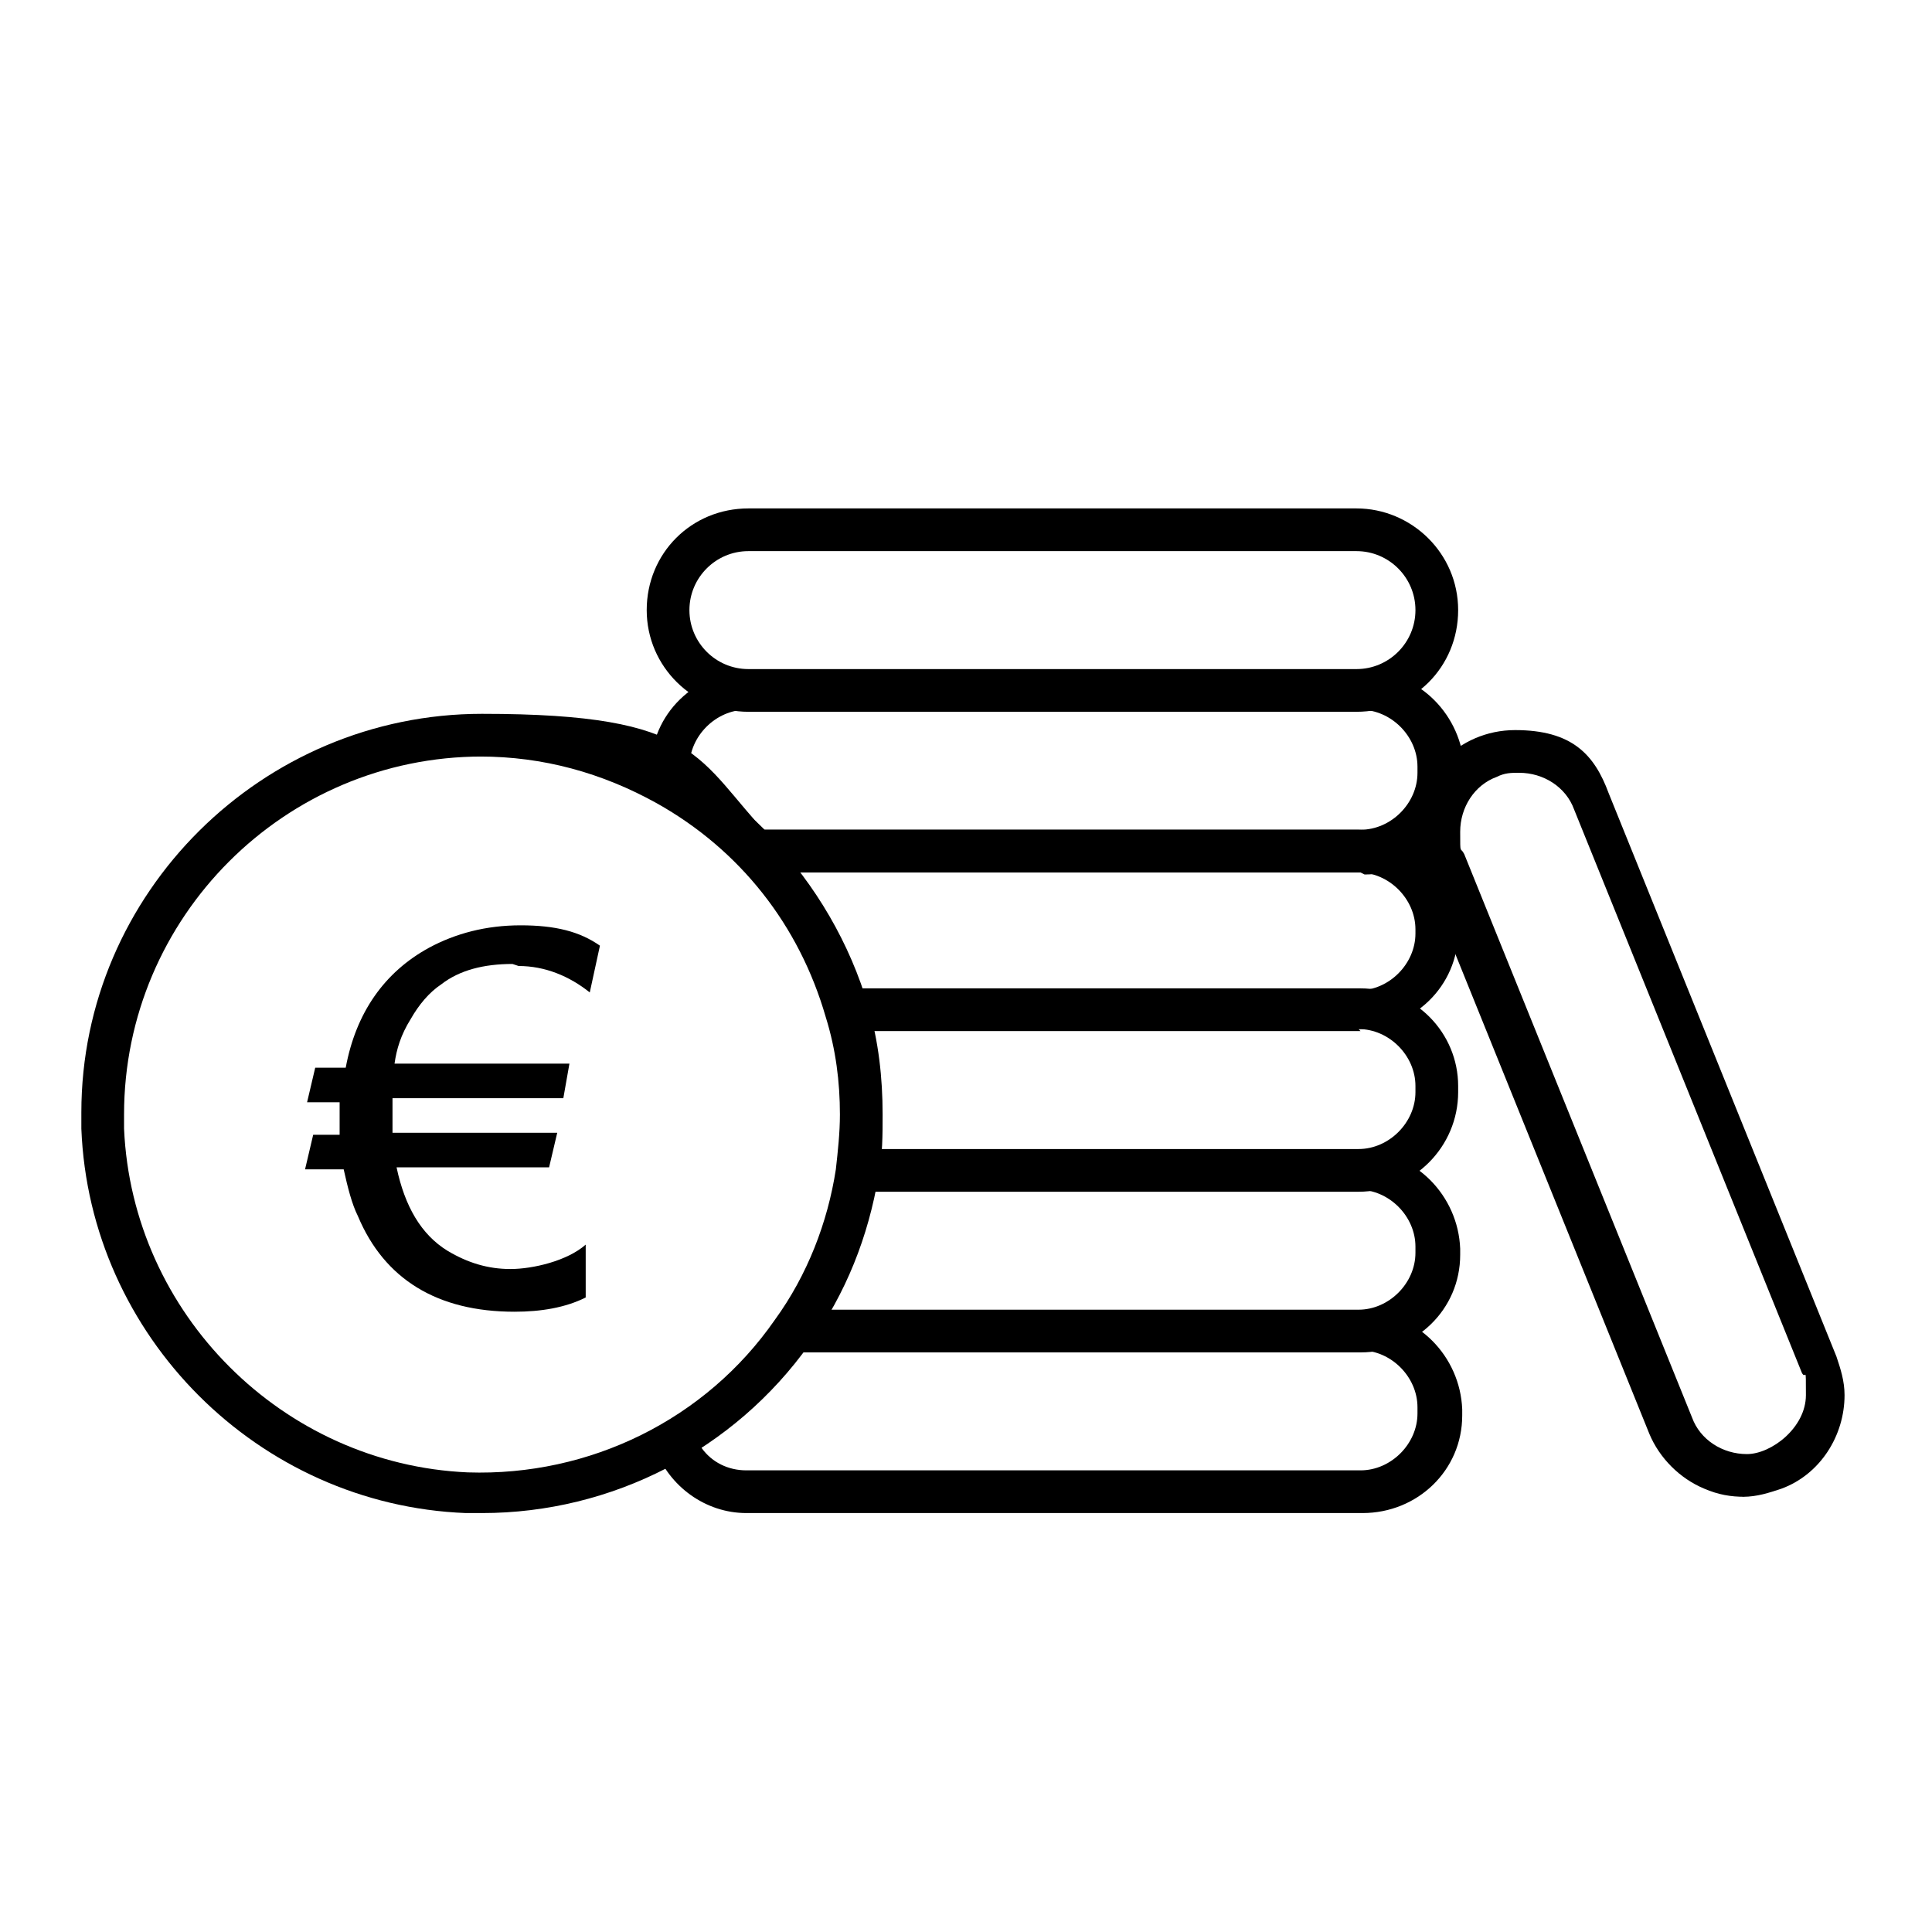 <?xml version="1.0" encoding="UTF-8"?>
<svg id="Calque_1" xmlns="http://www.w3.org/2000/svg" xmlns:serif="http://www.serif.com/" version="1.1" viewBox="0 0 95 95">
  <!-- Generator: Adobe Illustrator 30.0.0, SVG Export Plug-In . SVG Version: 2.1.1 Build 123)  -->
  <path d="M23.7,74.4h-.8c-10.2-.4-18.5-8.7-18.9-18.9,0-.3,0-.5,0-.8,0-10.8,8.9-19.6,19.7-19.6s10.5,2.2,14.2,6.1c2.2,2.3,3.9,5.2,4.8,8.3.5,1.7.7,3.5.7,5.3,0,1,0,2-.2,3-.5,3-1.6,5.8-3.4,8.3-3.7,5.2-9.7,8.3-16.1,8.3h0ZM23.7,37.2h0c-9.7,0-17.6,7.9-17.6,17.6s0,.5,0,.7c.4,9.1,7.8,16.5,16.9,16.9,6,.2,11.7-2.6,15.1-7.5,1.6-2.2,2.6-4.8,3-7.4.1-.9.2-1.8.2-2.7,0-1.6-.2-3.2-.7-4.8-1.3-4.5-4.2-8.2-8.3-10.5-2.7-1.5-5.6-2.3-8.7-2.3h0Z"/>
  <path d="M66.9,74.4h-30.2c-2,0-3.8-1.3-4.5-3.2-.2-.5,0-1,.5-1.2,2.2-1.3,4.1-3,5.5-5.1.2-.3.5-.4.9-.4h27.9c2.7,0,4.8,2.2,4.9,4.8v.3c0,2.7-2.2,4.8-4.9,4.8ZM34.5,71.2c.5.7,1.3,1.1,2.2,1.1h30.2c1.5,0,2.8-1.3,2.8-2.8v-.3c0-1.5-1.3-2.8-2.8-2.8h-27.4c-1.4,1.9-3.1,3.5-5,4.7Z"/>
  <path d="M66.9,66.5h-27.9c-.6,0-1-.5-1-1s0-.4.2-.6c1.6-2.2,2.6-4.8,3-7.4,0-.5.5-.9,1-.9h24.7c2.7,0,4.8,2.2,4.9,4.8v.3c0,2.7-2.2,4.8-4.9,4.8h0ZM40.8,64.4h26c1.5,0,2.8-1.3,2.8-2.8v-.3c0-1.5-1.3-2.8-2.8-2.8h-23.8c-.4,2-1.2,4-2.2,5.8Z"/>
  <path d="M66.9,58.6h-24.7c-.3,0-.6-.1-.8-.4-.2-.2-.3-.5-.2-.8.1-.9.2-1.8.2-2.7,0-1.6-.2-3.2-.7-4.8,0,0,0-.2,0-.3,0-.6.5-1,1-1h25.2c2.7,0,4.8,2.2,4.8,4.8v.3h0c0,2.7-2.2,4.9-4.9,4.9ZM43.3,56.5h23.5c1.5,0,2.8-1.3,2.8-2.8v-.3c0-1.5-1.3-2.8-2.8-2.8h-23.9c.3,1.3.4,2.7.4,4,0,.6,0,1.2,0,1.8Z"/>
  <path d="M66.9,50.7h-25.2c-.5,0-.9-.3-1-.8-.8-2.8-2.3-5.3-4.3-7.4-.2-.2-.3-.4-.3-.7,0-.6.5-1,1-1h29.7c2.7,0,4.9,2.2,4.9,4.8v.2c0,2.7-2.2,4.8-4.9,4.8ZM42.4,48.7h24.4c1.5,0,2.8-1.3,2.8-2.8v-.2c0-1.5-1.3-2.8-2.8-2.8h-27.5c1.3,1.8,2.4,3.7,3.1,5.8Z"/>
  <path d="M66.9,42.9h-29.7c-.3,0-.6-.1-.7-.3-1.2-1.2-2.5-2.3-4-3.1-.2-.1-.4-.4-.5-.6,0-.3,0-.5,0-.8v-.3c0-2.7,2.2-4.8,4.9-4.8h30.2c2.7,0,4.8,2.2,4.9,4.8v.3h0c0,2.7-2.2,4.9-4.9,4.9ZM37.6,40.8h29.3c1.5,0,2.8-1.3,2.8-2.8v-.3c0-1.5-1.3-2.8-2.8-2.8h-30.2c-1.5,0-2.8,1.3-2.8,2.8v.2c1.3.8,2.6,1.8,3.7,2.9Z"/>
  <path d="M66.7,35h-29.9c-2.7,0-5-2.2-5-5s2.2-5,5-5h29.9c2.7,0,5,2.2,5,5s-2.2,5-5,5h0ZM36.8,27.1c-1.6,0-2.9,1.3-2.9,2.9s1.3,2.9,2.9,2.9h29.9c1.6,0,2.9-1.3,2.9-2.9s-1.3-2.9-2.9-2.9h-29.9Z"/>
  <path d="M85.8,73.6c-.7,0-1.3-.1-2-.4-1.2-.5-2.2-1.5-2.7-2.7l-11.2-27.7c-.2-.6-.4-1.2-.4-1.9,0-2.7,2.2-5,5-5s3.9,1.2,4.6,3.1l11.2,27.7c.2.6.4,1.2.4,1.9,0,2-1.2,3.9-3.1,4.6-.6.2-1.2.4-1.9.4ZM74.7,38c-.4,0-.7,0-1.1.2-1.1.4-1.8,1.5-1.8,2.7s0,.7.2,1.1l11.2,27.7c.4,1.1,1.5,1.8,2.7,1.8s2.9-1.3,2.9-2.9,0-.7-.2-1.1l-11.2-27.7c-.4-1.1-1.5-1.8-2.7-1.8h0Z"/>
  <path d="M25.2,47.4c-1.4,0-2.6.3-3.5,1-.6.4-1.1,1-1.5,1.7-.5.8-.7,1.5-.8,2.2h8.6l-.3,1.7h-8.4c0,.2,0,.3,0,.5,0,.6,0,1,0,1.2h8.1l-.4,1.7h-7.5c.4,1.9,1.2,3.3,2.5,4.1,1,.6,2,.9,3.1.9s2.8-.4,3.7-1.2v2.6c-1,.5-2.2.7-3.5.7-3.8,0-6.4-1.6-7.7-4.7-.3-.6-.5-1.4-.7-2.3h-1.9l.4-1.7h1.3c0-.4,0-.7,0-1.1s0-.3,0-.5h-1.6l.4-1.7h1.5c.5-2.7,1.9-4.7,4.1-5.9,1.3-.7,2.8-1.1,4.5-1.1s2.9.3,3.9,1l-.5,2.3c-1-.8-2.2-1.3-3.5-1.3Z"/>
</svg>